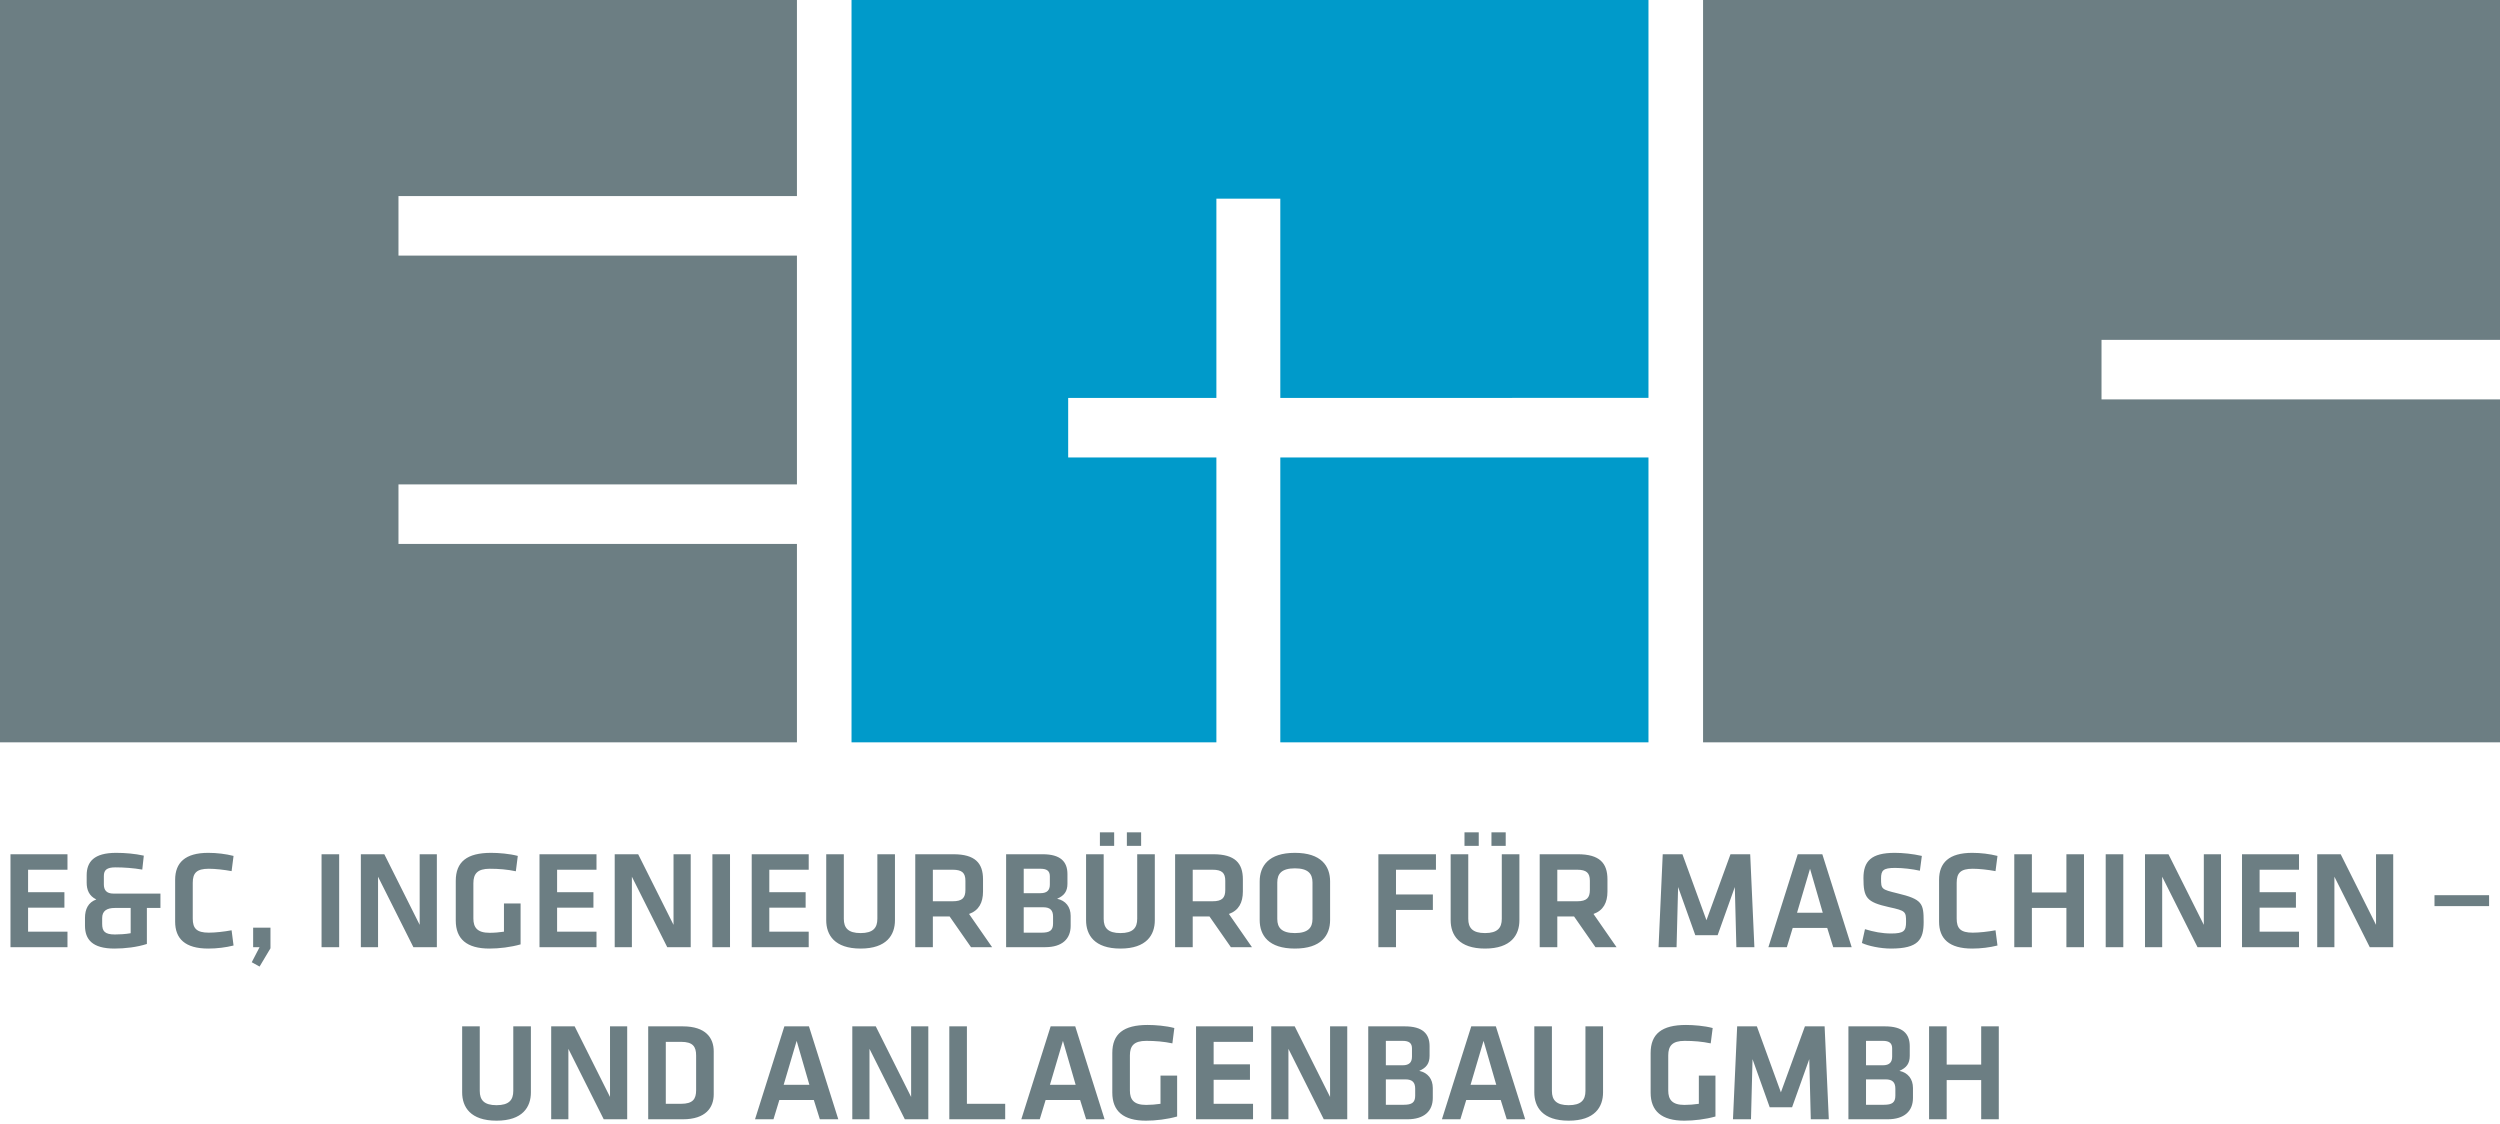 <?xml version="1.0" encoding="UTF-8"?>
<svg width="229px" height="103px" viewBox="0 0 229 103" version="1.1" xmlns="http://www.w3.org/2000/svg" xmlns:xlink="http://www.w3.org/1999/xlink">
    <!-- Generator: Sketch 48.2 (47327) - http://www.bohemiancoding.com/sketch -->
    <title>Group 48</title>
    <desc>Created with Sketch.</desc>
    <defs></defs>
    <g id="Desktop---Widescreen---w_1600px" stroke="none" stroke-width="1" fill="none" fill-rule="evenodd">
        <g id="Group-48">
            <g id="Group-47">
                <g id="Group">
                    <path d="M36.506,49.824 C36.502,49.824 36.5,49.822 36.5,49.82 L36.5,44.376 C36.5,44.373 36.502,44.371 36.506,44.371 L72.995,44.371 C72.997,44.371 73,44.369 73,44.367 L73,23.42 C73,23.418 72.997,23.415 72.995,23.415 L36.506,23.415 C36.502,23.415 36.5,23.413 36.5,23.41 L36.5,17.968 C36.5,17.965 36.502,17.962 36.506,17.962 L72.995,17.962 C72.997,17.962 73,17.961 73,17.957 L73,0.005 C73,0.002 72.997,0 72.995,0 L0.006,0 C0.006,0 0,0.002 0,0.005 L0,67.995 C0,67.998 0.002,68 0.002,68 L72.995,68 C72.997,68 73,67.998 73,67.995 L73,49.829 C73,49.826 72.997,49.824 72.995,49.824 L36.506,49.824 Z" id="Fill-1" fill="#6C7E83"></path>
                    <path d="M192.506,36.584 C192.502,36.584 192.499,36.582 192.499,36.579 L192.499,31.136 C192.499,31.133 192.502,31.131 192.506,31.131 L228.995,31.131 C228.995,31.131 229,31.129 229,31.126 L229,0.005 C229,0.002 228.997,0 228.997,0 L156.005,0 C156.002,0 156,0.002 156,0.005 L156,67.995 C156,67.998 156.002,68 156.005,68 L228.995,68 C228.995,68 229,67.998 229,67.995 L229,36.589 C229,36.586 228.997,36.584 228.997,36.584 L192.506,36.584 Z" id="Fill-4" fill="#6C7E83"></path>
                    <path d="M97.851,41.905 L111.417,41.905 C111.419,41.905 111.421,41.907 111.421,41.909 L111.421,67.995 C111.421,67.998 111.419,68 111.417,68 L78.005,68 C78.002,68 78,67.998 78,67.995 L78,0.005 C78,0.002 78.002,0 78.005,0 L150.995,0 C150.998,0 151,0.002 151,0.005 L151,36.44 C151,36.443 150.998,36.445 150.995,36.445 L117.277,36.452 C117.277,36.452 117.276,36.45 117.276,36.447 L117.276,18.2 C117.276,18.198 117.273,18.196 117.27,18.196 L111.427,18.196 C111.424,18.196 111.421,18.198 111.421,18.2 L111.421,36.447 C111.421,36.45 111.419,36.452 111.417,36.452 L97.851,36.452 C97.848,36.452 97.845,36.454 97.845,36.456 L97.845,41.9 C97.845,41.903 97.848,41.905 97.851,41.905 Z M151,41.906 L151,67.995 C151,67.998 150.998,68 150.995,68 L117.277,68 C117.277,68 117.276,67.998 117.276,67.995 L117.276,41.909 C117.276,41.907 117.281,41.905 117.281,41.905 L150.995,41.901 C150.998,41.901 151,41.904 151,41.906 Z" id="Combined-Shape" fill="#009ACA"></path>
                </g>
                <rect id="Rectangle-21" fill="#6C7E83" x="223" y="82" width="5" height="1"></rect>
                <g id="Group-17" transform="translate(0, 75.937)" fill="#6C7E83">
                    <path d="M0.96,10.824 L0.96,2.312 L6.181,2.312 L6.181,3.73 L2.572,3.73 L2.572,5.788 L5.9,5.788 L5.9,7.207 L2.572,7.207 L2.572,9.405 L6.181,9.405 L6.181,10.824 L0.96,10.824 Z M14.696,7.232 L13.454,7.232 L13.454,10.53 C12.558,10.824 11.432,10.952 10.485,10.952 C8.45,10.952 7.785,10.108 7.785,8.856 L7.785,8.14 C7.785,7.348 8.079,6.721 8.822,6.453 C8.143,6.121 7.939,5.558 7.939,4.906 L7.939,4.242 C7.939,3.002 8.604,2.184 10.639,2.184 C11.483,2.184 12.354,2.261 13.173,2.44 L13.032,3.718 C12.251,3.577 11.33,3.513 10.575,3.513 C9.781,3.513 9.513,3.756 9.513,4.306 L9.513,5.072 C9.513,5.584 9.743,5.916 10.396,5.916 L14.696,5.916 L14.696,7.232 Z M10.524,9.661 C10.908,9.661 11.483,9.635 11.97,9.546 L11.97,7.232 L10.524,7.232 C9.769,7.232 9.359,7.514 9.359,8.153 L9.359,8.69 C9.359,9.354 9.589,9.661 10.524,9.661 Z M16.043,8.485 L16.043,4.651 C16.043,3.091 16.952,2.184 19.076,2.184 C19.87,2.184 20.689,2.286 21.393,2.465 L21.214,3.858 C20.523,3.73 19.716,3.641 19.128,3.641 C18.014,3.641 17.656,4.024 17.656,4.932 L17.656,8.204 C17.656,9.111 18.014,9.495 19.128,9.495 C19.716,9.495 20.523,9.405 21.214,9.277 L21.393,10.671 C20.689,10.85 19.87,10.952 19.076,10.952 C16.952,10.952 16.043,10.044 16.043,8.485 Z M23.188,10.824 L23.188,9.035 L24.775,9.035 L24.775,10.926 L23.777,12.601 L23.06,12.204 L23.777,10.824 L23.188,10.824 Z M31.067,2.312 L31.067,10.824 L29.454,10.824 L29.454,2.312 L31.067,2.312 Z M37.866,10.824 L34.629,4.37 L34.629,10.824 L33.054,10.824 L33.054,2.312 L35.204,2.312 L38.442,8.779 L38.442,2.312 L40.016,2.312 L40.016,10.824 L37.866,10.824 Z M43.361,4.97 L43.361,8.191 C43.361,9.022 43.719,9.508 44.845,9.508 C45.28,9.508 45.728,9.469 46.163,9.405 L46.163,6.823 L47.686,6.823 L47.686,10.568 C46.79,10.824 45.728,10.952 44.832,10.952 C42.746,10.952 41.748,10.07 41.748,8.383 L41.748,4.753 C41.748,3.002 42.772,2.184 44.986,2.184 C45.677,2.184 46.662,2.261 47.43,2.465 L47.251,3.871 C46.47,3.705 45.69,3.641 44.858,3.641 C43.732,3.641 43.361,4.101 43.361,4.97 Z M49.418,10.824 L49.418,2.312 L54.639,2.312 L54.639,3.73 L51.03,3.73 L51.03,5.788 L54.358,5.788 L54.358,7.207 L51.03,7.207 L51.03,9.405 L54.639,9.405 L54.639,10.824 L49.418,10.824 Z M61.119,10.824 L57.881,4.37 L57.881,10.824 L56.307,10.824 L56.307,2.312 L58.457,2.312 L61.695,8.779 L61.695,2.312 L63.269,2.312 L63.269,10.824 L61.119,10.824 Z M66.869,2.312 L66.869,10.824 L65.256,10.824 L65.256,2.312 L66.869,2.312 Z M68.857,10.824 L68.857,2.312 L74.078,2.312 L74.078,3.73 L70.469,3.73 L70.469,5.788 L73.796,5.788 L73.796,7.207 L70.469,7.207 L70.469,9.405 L74.078,9.405 L74.078,10.824 L68.857,10.824 Z M80.366,2.312 L81.978,2.312 L81.978,8.357 C81.978,9.699 81.223,10.952 78.83,10.952 C76.437,10.952 75.682,9.699 75.682,8.357 L75.682,2.312 L77.294,2.312 L77.294,8.229 C77.294,9.06 77.691,9.533 78.83,9.533 C79.969,9.533 80.366,9.06 80.366,8.229 L80.366,2.312 Z M90.876,10.824 L88.944,10.824 L86.986,8.012 L85.45,8.012 L85.45,10.824 L83.838,10.824 L83.838,2.312 L87.331,2.312 C89.315,2.312 90.045,3.117 90.045,4.612 L90.045,5.724 C90.045,6.747 89.661,7.463 88.765,7.782 L90.876,10.824 Z M88.432,4.74 C88.432,4.024 88.125,3.73 87.267,3.73 L85.45,3.73 L85.45,6.619 L87.267,6.619 C88.151,6.619 88.432,6.299 88.432,5.584 L88.432,4.74 Z M95.743,10.824 L92.16,10.824 L92.16,2.312 L95.513,2.312 C97.126,2.312 97.778,2.976 97.778,4.127 L97.778,5.009 C97.778,5.712 97.484,6.108 96.831,6.389 C97.612,6.555 98.073,7.13 98.073,7.961 L98.073,8.868 C98.073,10.07 97.292,10.824 95.743,10.824 Z M96.46,8.664 L96.46,8.025 C96.46,7.45 96.204,7.169 95.564,7.169 L93.773,7.169 L93.773,9.495 L95.424,9.495 C96.153,9.495 96.46,9.29 96.46,8.664 Z M96.166,5.085 L96.166,4.331 C96.166,3.858 95.91,3.641 95.321,3.641 L93.773,3.641 L93.773,5.878 L95.308,5.878 C95.935,5.878 96.166,5.584 96.166,5.085 Z M104.168,2.312 L105.781,2.312 L105.781,8.357 C105.781,9.699 105.026,10.952 102.633,10.952 C100.239,10.952 99.484,9.699 99.484,8.357 L99.484,2.312 L101.097,2.312 L101.097,8.229 C101.097,9.06 101.494,9.533 102.633,9.533 C103.772,9.533 104.168,9.06 104.168,8.229 L104.168,2.312 Z M100.751,1.545 L100.751,0.305 L102.057,0.305 L102.057,1.545 L100.751,1.545 Z M103.221,1.545 L103.221,0.305 L104.527,0.305 L104.527,1.545 L103.221,1.545 Z M114.679,10.824 L112.747,10.824 L110.789,8.012 L109.253,8.012 L109.253,10.824 L107.64,10.824 L107.64,2.312 L111.134,2.312 C113.118,2.312 113.847,3.117 113.847,4.612 L113.847,5.724 C113.847,6.747 113.463,7.463 112.568,7.782 L114.679,10.824 Z M112.235,4.74 C112.235,4.024 111.928,3.73 111.07,3.73 L109.253,3.73 L109.253,6.619 L111.07,6.619 C111.953,6.619 112.235,6.299 112.235,5.584 L112.235,4.74 Z M121.837,4.804 L121.837,8.332 C121.837,9.75 121.018,10.952 118.612,10.952 C116.206,10.952 115.387,9.75 115.387,8.332 L115.387,4.804 C115.387,3.385 116.206,2.184 118.612,2.184 C121.018,2.184 121.837,3.385 121.837,4.804 Z M116.999,4.894 L116.999,8.242 C116.999,9.047 117.409,9.533 118.612,9.533 C119.815,9.533 120.224,9.047 120.224,8.242 L120.224,4.894 C120.224,4.088 119.815,3.603 118.612,3.603 C117.409,3.603 116.999,4.088 116.999,4.894 Z M127.873,10.824 L126.26,10.824 L126.26,2.312 L131.533,2.312 L131.533,3.73 L127.873,3.73 L127.873,5.993 L131.251,5.993 L131.251,7.411 L127.873,7.411 L127.873,10.824 Z M137.564,2.312 L139.177,2.312 L139.177,8.357 C139.177,9.699 138.422,10.952 136.029,10.952 C133.635,10.952 132.88,9.699 132.88,8.357 L132.88,2.312 L134.493,2.312 L134.493,8.229 C134.493,9.06 134.89,9.533 136.029,9.533 C137.168,9.533 137.564,9.06 137.564,8.229 L137.564,2.312 Z M134.147,1.545 L134.147,0.305 L135.453,0.305 L135.453,1.545 L134.147,1.545 Z M136.617,1.545 L136.617,0.305 L137.923,0.305 L137.923,1.545 L136.617,1.545 Z M148.075,10.824 L146.143,10.824 L144.185,8.012 L142.649,8.012 L142.649,10.824 L141.036,10.824 L141.036,2.312 L144.53,2.312 C146.514,2.312 147.243,3.117 147.243,4.612 L147.243,5.724 C147.243,6.747 146.859,7.463 145.964,7.782 L148.075,10.824 Z M145.631,4.74 C145.631,4.024 145.324,3.73 144.466,3.73 L142.649,3.73 L142.649,6.619 L144.466,6.619 C145.349,6.619 145.631,6.299 145.631,5.584 L145.631,4.74 Z M158.91,5.315 L157.336,9.725 L155.288,9.725 L153.714,5.315 L153.573,10.824 L151.922,10.824 L152.306,2.312 L154.111,2.312 L156.312,8.357 L158.513,2.312 L160.318,2.312 L160.702,10.824 L159.051,10.824 L158.91,5.315 Z M167.923,10.824 L167.373,9.06 L164.212,9.06 L163.675,10.824 L161.985,10.824 L164.673,2.312 L166.925,2.312 L169.613,10.824 L167.923,10.824 Z M165.799,3.641 L164.609,7.667 L166.964,7.667 L165.799,3.641 Z M176.207,8.511 C176.207,10.121 175.734,10.952 173.213,10.952 C172.24,10.952 171.114,10.709 170.551,10.441 L170.832,9.175 C171.626,9.418 172.394,9.571 173.238,9.571 C174.403,9.571 174.595,9.329 174.595,8.511 C174.595,7.565 174.569,7.488 173.034,7.156 C170.973,6.696 170.692,6.299 170.692,4.497 C170.692,2.951 171.396,2.184 173.558,2.184 C174.301,2.184 175.196,2.273 176.041,2.465 L175.862,3.82 C175.158,3.667 174.326,3.564 173.584,3.564 C172.496,3.564 172.304,3.794 172.304,4.536 C172.304,5.507 172.33,5.533 173.802,5.89 C176.092,6.44 176.207,6.811 176.207,8.511 Z M177.619,8.485 L177.619,4.651 C177.619,3.091 178.528,2.184 180.652,2.184 C181.446,2.184 182.265,2.286 182.969,2.465 L182.789,3.858 C182.098,3.73 181.292,3.641 180.703,3.641 C179.59,3.641 179.232,4.024 179.232,4.932 L179.232,8.204 C179.232,9.111 179.59,9.495 180.703,9.495 C181.292,9.495 182.098,9.405 182.789,9.277 L182.969,10.671 C182.265,10.85 181.446,10.952 180.652,10.952 C178.528,10.952 177.619,10.044 177.619,8.485 Z M190.894,10.824 L189.282,10.824 L189.282,7.232 L186.121,7.232 L186.121,10.824 L184.508,10.824 L184.508,2.312 L186.121,2.312 L186.121,5.814 L189.282,5.814 L189.282,2.312 L190.894,2.312 L190.894,10.824 Z M194.494,2.312 L194.494,10.824 L192.882,10.824 L192.882,2.312 L194.494,2.312 Z M201.294,10.824 L198.056,4.37 L198.056,10.824 L196.482,10.824 L196.482,2.312 L198.632,2.312 L201.87,8.779 L201.87,2.312 L203.444,2.312 L203.444,10.824 L201.294,10.824 Z M205.368,10.824 L205.368,2.312 L210.589,2.312 L210.589,3.73 L206.98,3.73 L206.98,5.788 L210.307,5.788 L210.307,7.207 L206.98,7.207 L206.98,9.405 L210.589,9.405 L210.589,10.824 L205.368,10.824 Z M217.069,10.824 L213.831,4.37 L213.831,10.824 L212.257,10.824 L212.257,2.312 L214.407,2.312 L217.644,8.779 L217.644,2.312 L219.219,2.312 L219.219,10.824 L217.069,10.824 Z" id="E&amp;C,-INGENIEURBÜRO-FÜR-MASCHINEN"></path>
                    <path d="M47.017,18.077 L48.63,18.077 L48.63,24.123 C48.63,25.465 47.875,26.717 45.482,26.717 C43.088,26.717 42.333,25.465 42.333,24.123 L42.333,18.077 L43.946,18.077 L43.946,23.995 C43.946,24.825 44.343,25.298 45.482,25.298 C46.621,25.298 47.017,24.825 47.017,23.995 L47.017,18.077 Z M55.301,26.589 L52.064,20.135 L52.064,26.589 L50.489,26.589 L50.489,18.077 L52.639,18.077 L55.877,24.544 L55.877,18.077 L57.451,18.077 L57.451,26.589 L55.301,26.589 Z M59.375,18.077 L62.549,18.077 C64.648,18.077 65.377,19.138 65.377,20.365 L65.377,24.301 C65.377,25.516 64.648,26.589 62.549,26.589 L59.375,26.589 L59.375,18.077 Z M60.987,19.496 L60.987,25.171 L62.382,25.171 C63.47,25.171 63.765,24.736 63.765,23.918 L63.765,20.748 C63.765,19.93 63.47,19.496 62.382,19.496 L60.987,19.496 Z M75.098,26.589 L74.548,24.825 L71.387,24.825 L70.85,26.589 L69.16,26.589 L71.848,18.077 L74.1,18.077 L76.788,26.589 L75.098,26.589 Z M72.974,19.406 L71.784,23.432 L74.139,23.432 L72.974,19.406 Z M82.883,26.589 L79.645,20.135 L79.645,26.589 L78.071,26.589 L78.071,18.077 L80.221,18.077 L83.459,24.544 L83.459,18.077 L85.033,18.077 L85.033,26.589 L82.883,26.589 Z M88.569,18.077 L88.569,25.171 L92.076,25.171 L92.076,26.589 L86.957,26.589 L86.957,18.077 L88.569,18.077 Z M99.49,26.589 L98.939,24.825 L95.778,24.825 L95.241,26.589 L93.552,26.589 L96.239,18.077 L98.492,18.077 L101.179,26.589 L99.49,26.589 Z M97.365,19.406 L96.175,23.432 L98.53,23.432 L97.365,19.406 Z M103.499,20.736 L103.499,23.956 C103.499,24.787 103.858,25.273 104.984,25.273 C105.419,25.273 105.867,25.234 106.302,25.171 L106.302,22.589 L107.825,22.589 L107.825,26.334 C106.929,26.589 105.867,26.717 104.971,26.717 C102.885,26.717 101.887,25.835 101.887,24.148 L101.887,20.518 C101.887,18.767 102.911,17.949 105.125,17.949 C105.816,17.949 106.801,18.026 107.569,18.23 L107.39,19.636 C106.609,19.47 105.829,19.406 104.997,19.406 C103.871,19.406 103.499,19.866 103.499,20.736 Z M109.557,26.589 L109.557,18.077 L114.778,18.077 L114.778,19.496 L111.169,19.496 L111.169,21.554 L114.497,21.554 L114.497,22.972 L111.169,22.972 L111.169,25.171 L114.778,25.171 L114.778,26.589 L109.557,26.589 Z M121.258,26.589 L118.02,20.135 L118.02,26.589 L116.446,26.589 L116.446,18.077 L118.596,18.077 L121.834,24.544 L121.834,18.077 L123.408,18.077 L123.408,26.589 L121.258,26.589 Z M128.915,26.589 L125.331,26.589 L125.331,18.077 L128.684,18.077 C130.297,18.077 130.949,18.742 130.949,19.892 L130.949,20.774 C130.949,21.477 130.655,21.873 130.002,22.154 C130.783,22.32 131.244,22.896 131.244,23.726 L131.244,24.634 C131.244,25.835 130.463,26.589 128.915,26.589 Z M129.631,24.429 L129.631,23.79 C129.631,23.215 129.375,22.934 128.735,22.934 L126.944,22.934 L126.944,25.26 L128.595,25.26 C129.324,25.26 129.631,25.056 129.631,24.429 Z M129.337,20.851 L129.337,20.096 C129.337,19.624 129.081,19.406 128.492,19.406 L126.944,19.406 L126.944,21.643 L128.48,21.643 C129.107,21.643 129.337,21.349 129.337,20.851 Z M138.018,26.589 L137.467,24.825 L134.306,24.825 L133.769,26.589 L132.08,26.589 L134.767,18.077 L137.02,18.077 L139.707,26.589 L138.018,26.589 Z M135.893,19.406 L134.703,23.432 L137.058,23.432 L135.893,19.406 Z M145.227,18.077 L146.839,18.077 L146.839,24.123 C146.839,25.465 146.084,26.717 143.691,26.717 C141.298,26.717 140.543,25.465 140.543,24.123 L140.543,18.077 L142.155,18.077 L142.155,23.995 C142.155,24.825 142.552,25.298 143.691,25.298 C144.83,25.298 145.227,24.825 145.227,23.995 L145.227,18.077 Z M152.811,20.736 L152.811,23.956 C152.811,24.787 153.169,25.273 154.295,25.273 C154.731,25.273 155.178,25.234 155.614,25.171 L155.614,22.589 L157.136,22.589 L157.136,26.334 C156.241,26.589 155.178,26.717 154.283,26.717 C152.197,26.717 151.198,25.835 151.198,24.148 L151.198,20.518 C151.198,18.767 152.222,17.949 154.436,17.949 C155.127,17.949 156.113,18.026 156.881,18.23 L156.701,19.636 C155.921,19.47 155.14,19.406 154.308,19.406 C153.182,19.406 152.811,19.866 152.811,20.736 Z M165.728,21.081 L164.154,25.49 L162.106,25.49 L160.532,21.081 L160.391,26.589 L158.74,26.589 L159.124,18.077 L160.929,18.077 L163.13,24.123 L165.331,18.077 L167.135,18.077 L167.519,26.589 L165.868,26.589 L165.728,21.081 Z M172.898,26.589 L169.315,26.589 L169.315,18.077 L172.668,18.077 C174.28,18.077 174.933,18.742 174.933,19.892 L174.933,20.774 C174.933,21.477 174.639,21.873 173.986,22.154 C174.767,22.32 175.228,22.896 175.228,23.726 L175.228,24.634 C175.228,25.835 174.447,26.589 172.898,26.589 Z M173.615,24.429 L173.615,23.79 C173.615,23.215 173.359,22.934 172.719,22.934 L170.927,22.934 L170.927,25.26 L172.578,25.26 C173.308,25.26 173.615,25.056 173.615,24.429 Z M173.321,20.851 L173.321,20.096 C173.321,19.624 173.065,19.406 172.476,19.406 L170.927,19.406 L170.927,21.643 L172.463,21.643 C173.09,21.643 173.321,21.349 173.321,20.851 Z M183.089,26.589 L181.477,26.589 L181.477,22.998 L178.316,22.998 L178.316,26.589 L176.703,26.589 L176.703,18.077 L178.316,18.077 L178.316,21.579 L181.477,21.579 L181.477,18.077 L183.089,18.077 L183.089,26.589 Z" id="UND-ANLAGENBAU-GMBH"></path>
                </g>
            </g>
        </g>
    </g>
</svg>